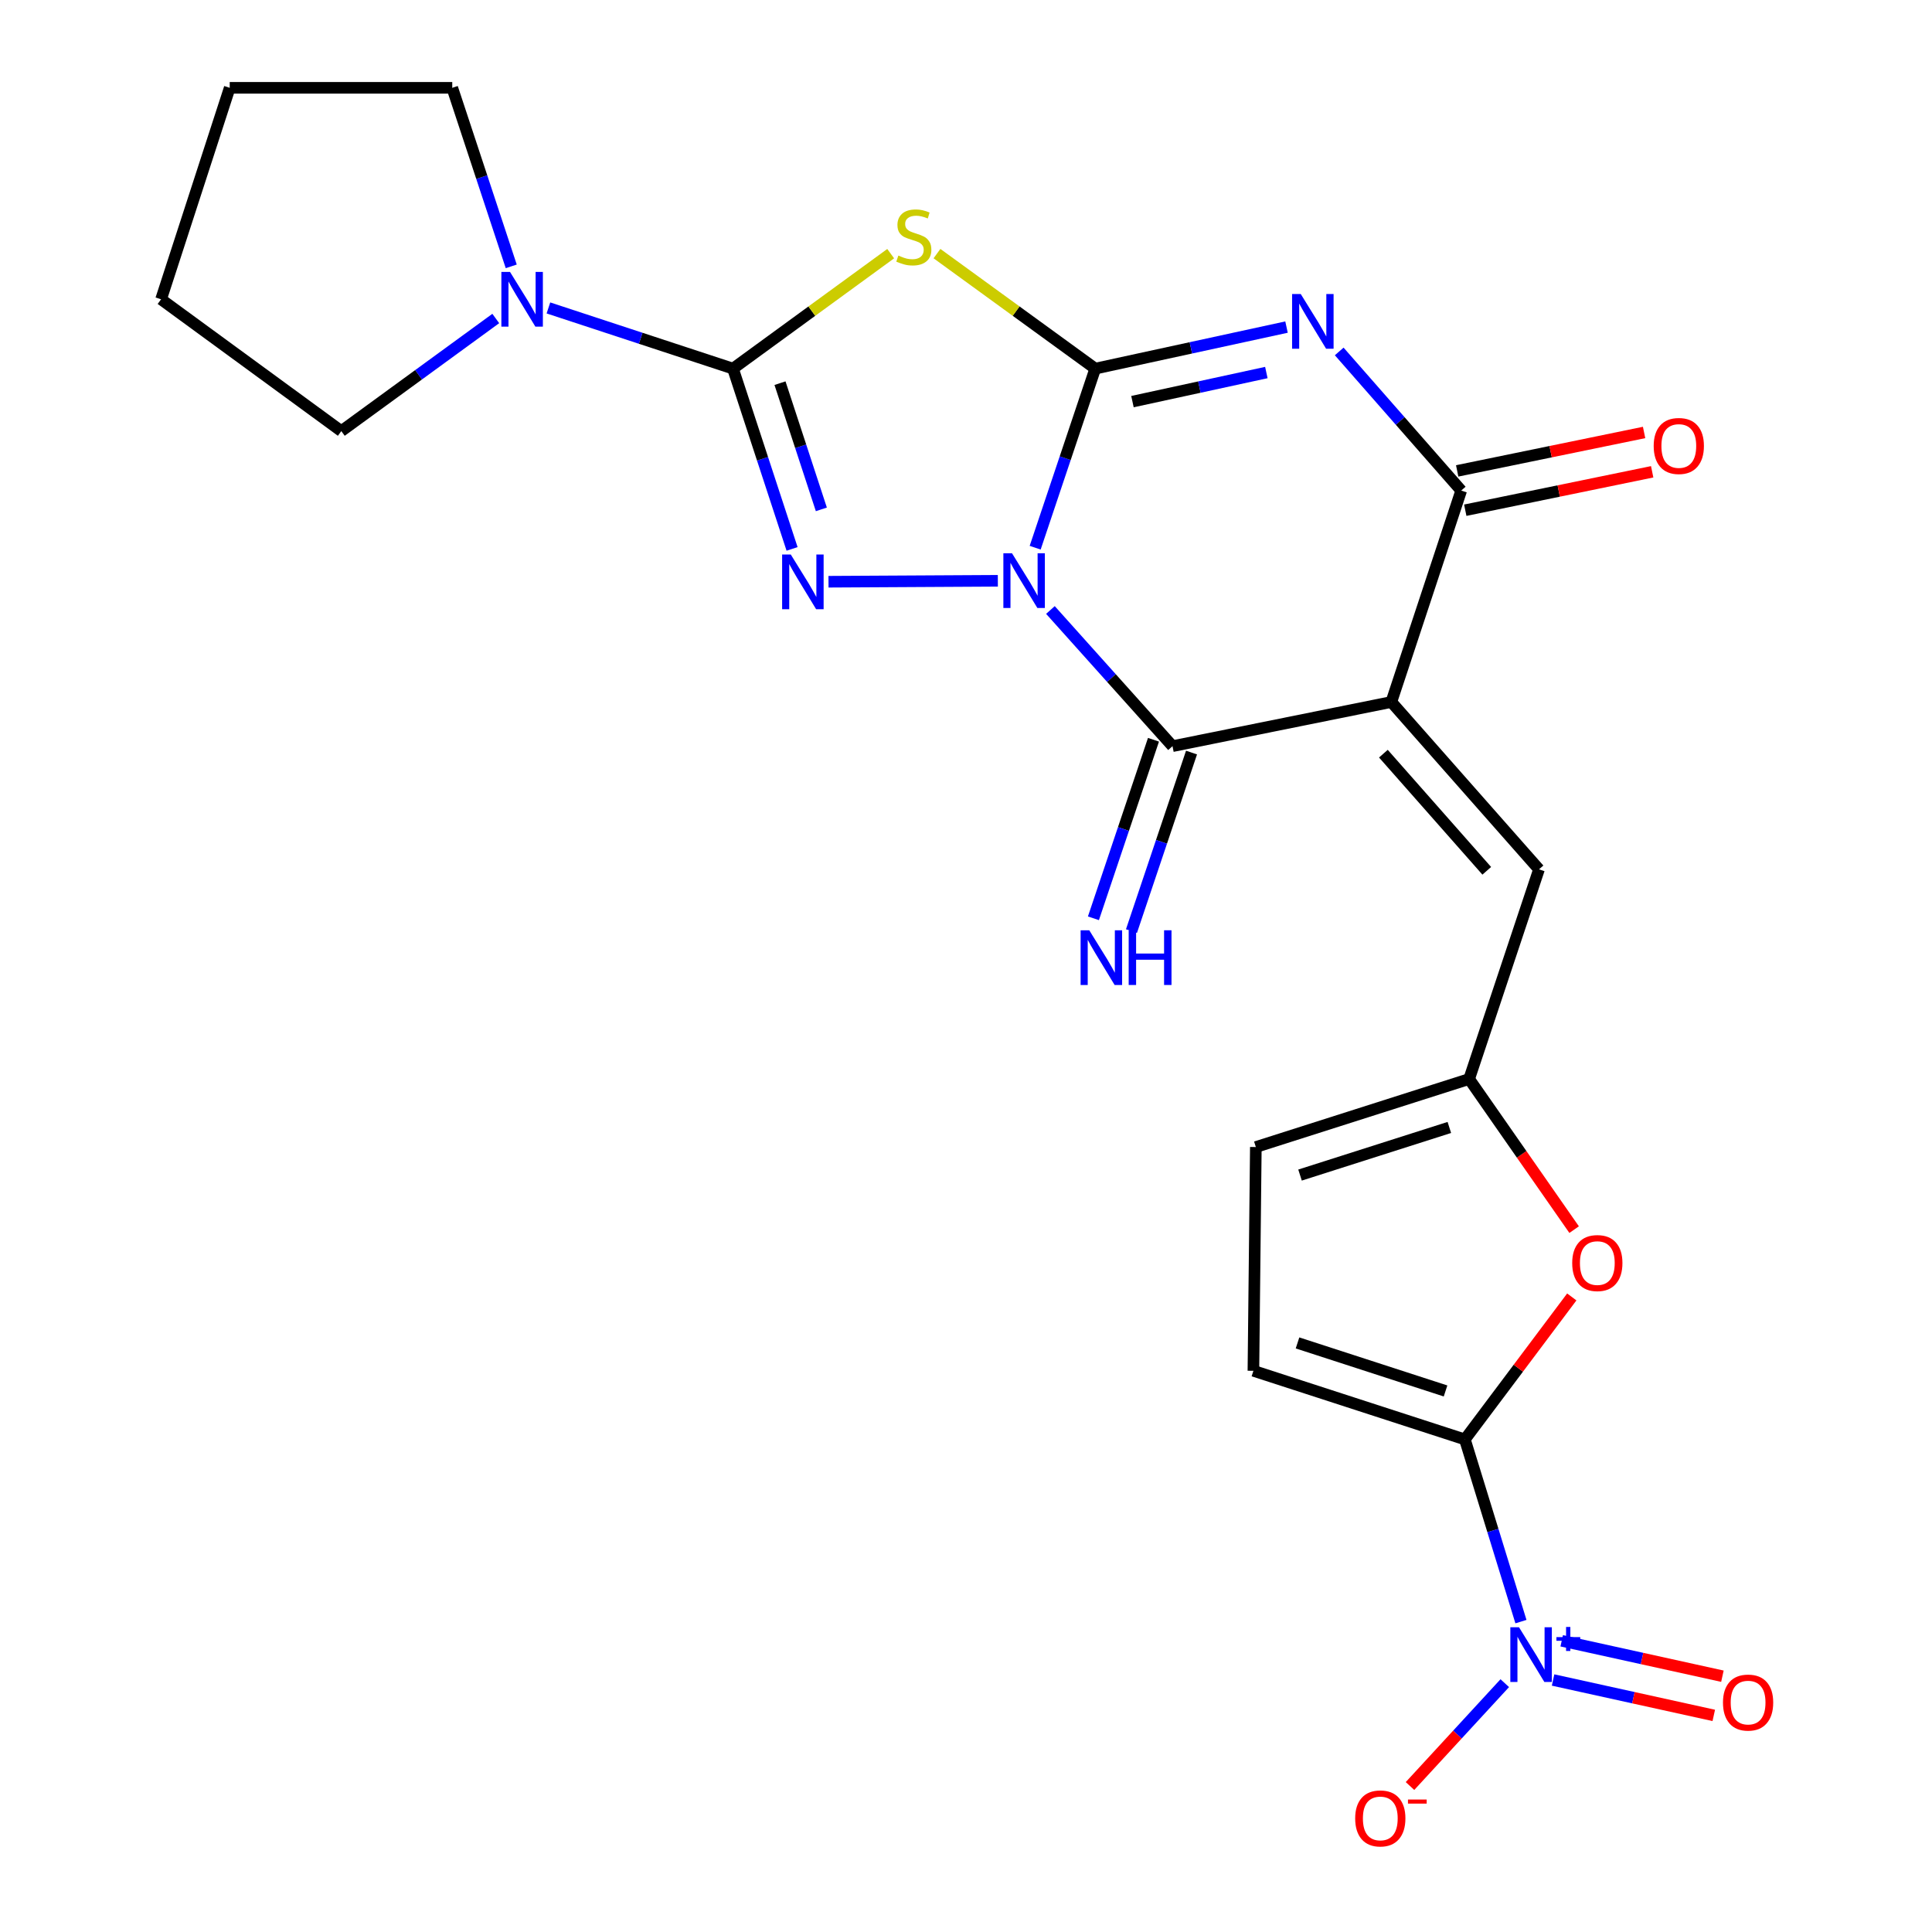 <?xml version='1.0' encoding='iso-8859-1'?>
<svg version='1.1' baseProfile='full'
              xmlns='http://www.w3.org/2000/svg'
                      xmlns:rdkit='http://www.rdkit.org/xml'
                      xmlns:xlink='http://www.w3.org/1999/xlink'
                  xml:space='preserve'
width='1000px' height='1000px' viewBox='0 0 1000 1000'>
<!-- END OF HEADER -->
<rect style='opacity:1.0;fill:#FFFFFF;stroke:none' width='1000' height='1000' x='0' y='0'> </rect>
<path class='bond-0' d='M 535.803,283.49 L 551.353,237.144' style='fill:none;fill-rule:evenodd;stroke:#0000FF;stroke-width:6px;stroke-linecap:butt;stroke-linejoin:miter;stroke-opacity:1' />
<path class='bond-0' d='M 551.353,237.144 L 566.902,190.798' style='fill:none;fill-rule:evenodd;stroke:#000000;stroke-width:6px;stroke-linecap:butt;stroke-linejoin:miter;stroke-opacity:1' />
<path class='bond-3' d='M 516.479,300.619 L 428.831,301.105' style='fill:none;fill-rule:evenodd;stroke:#0000FF;stroke-width:6px;stroke-linecap:butt;stroke-linejoin:miter;stroke-opacity:1' />
<path class='bond-5' d='M 543.698,315.732 L 575.292,350.972' style='fill:none;fill-rule:evenodd;stroke:#0000FF;stroke-width:6px;stroke-linecap:butt;stroke-linejoin:miter;stroke-opacity:1' />
<path class='bond-5' d='M 575.292,350.972 L 606.886,386.212' style='fill:none;fill-rule:evenodd;stroke:#000000;stroke-width:6px;stroke-linecap:butt;stroke-linejoin:miter;stroke-opacity:1' />
<path class='bond-1' d='M 566.902,190.798 L 616.402,180.048' style='fill:none;fill-rule:evenodd;stroke:#000000;stroke-width:6px;stroke-linecap:butt;stroke-linejoin:miter;stroke-opacity:1' />
<path class='bond-1' d='M 616.402,180.048 L 665.901,169.297' style='fill:none;fill-rule:evenodd;stroke:#0000FF;stroke-width:6px;stroke-linecap:butt;stroke-linejoin:miter;stroke-opacity:1' />
<path class='bond-1' d='M 586.162,207.876 L 620.811,200.351' style='fill:none;fill-rule:evenodd;stroke:#000000;stroke-width:6px;stroke-linecap:butt;stroke-linejoin:miter;stroke-opacity:1' />
<path class='bond-1' d='M 620.811,200.351 L 655.461,192.826' style='fill:none;fill-rule:evenodd;stroke:#0000FF;stroke-width:6px;stroke-linecap:butt;stroke-linejoin:miter;stroke-opacity:1' />
<path class='bond-6' d='M 566.902,190.798 L 525.938,161.032' style='fill:none;fill-rule:evenodd;stroke:#000000;stroke-width:6px;stroke-linecap:butt;stroke-linejoin:miter;stroke-opacity:1' />
<path class='bond-6' d='M 525.938,161.032 L 484.975,131.265' style='fill:none;fill-rule:evenodd;stroke:#CCCC00;stroke-width:6px;stroke-linecap:butt;stroke-linejoin:miter;stroke-opacity:1' />
<path class='bond-25' d='M 693.175,181.906 L 724.751,217.909' style='fill:none;fill-rule:evenodd;stroke:#0000FF;stroke-width:6px;stroke-linecap:butt;stroke-linejoin:miter;stroke-opacity:1' />
<path class='bond-25' d='M 724.751,217.909 L 756.326,253.912' style='fill:none;fill-rule:evenodd;stroke:#000000;stroke-width:6px;stroke-linecap:butt;stroke-linejoin:miter;stroke-opacity:1' />
<path class='bond-2' d='M 720.152,363.358 L 606.886,386.212' style='fill:none;fill-rule:evenodd;stroke:#000000;stroke-width:6px;stroke-linecap:butt;stroke-linejoin:miter;stroke-opacity:1' />
<path class='bond-7' d='M 720.152,363.358 L 756.326,253.912' style='fill:none;fill-rule:evenodd;stroke:#000000;stroke-width:6px;stroke-linecap:butt;stroke-linejoin:miter;stroke-opacity:1' />
<path class='bond-10' d='M 720.152,363.358 L 796.587,449.973' style='fill:none;fill-rule:evenodd;stroke:#000000;stroke-width:6px;stroke-linecap:butt;stroke-linejoin:miter;stroke-opacity:1' />
<path class='bond-10' d='M 716.039,390.098 L 769.543,450.728' style='fill:none;fill-rule:evenodd;stroke:#000000;stroke-width:6px;stroke-linecap:butt;stroke-linejoin:miter;stroke-opacity:1' />
<path class='bond-4' d='M 409.976,284.115 L 394.685,237.456' style='fill:none;fill-rule:evenodd;stroke:#0000FF;stroke-width:6px;stroke-linecap:butt;stroke-linejoin:miter;stroke-opacity:1' />
<path class='bond-4' d='M 394.685,237.456 L 379.394,190.798' style='fill:none;fill-rule:evenodd;stroke:#000000;stroke-width:6px;stroke-linecap:butt;stroke-linejoin:miter;stroke-opacity:1' />
<path class='bond-4' d='M 425.132,263.647 L 414.429,230.986' style='fill:none;fill-rule:evenodd;stroke:#0000FF;stroke-width:6px;stroke-linecap:butt;stroke-linejoin:miter;stroke-opacity:1' />
<path class='bond-4' d='M 414.429,230.986 L 403.725,198.325' style='fill:none;fill-rule:evenodd;stroke:#000000;stroke-width:6px;stroke-linecap:butt;stroke-linejoin:miter;stroke-opacity:1' />
<path class='bond-12' d='M 379.394,190.798 L 331.627,175.093' style='fill:none;fill-rule:evenodd;stroke:#000000;stroke-width:6px;stroke-linecap:butt;stroke-linejoin:miter;stroke-opacity:1' />
<path class='bond-12' d='M 331.627,175.093 L 283.861,159.388' style='fill:none;fill-rule:evenodd;stroke:#0000FF;stroke-width:6px;stroke-linecap:butt;stroke-linejoin:miter;stroke-opacity:1' />
<path class='bond-24' d='M 379.394,190.798 L 420.205,161.044' style='fill:none;fill-rule:evenodd;stroke:#000000;stroke-width:6px;stroke-linecap:butt;stroke-linejoin:miter;stroke-opacity:1' />
<path class='bond-24' d='M 420.205,161.044 L 461.017,131.29' style='fill:none;fill-rule:evenodd;stroke:#CCCC00;stroke-width:6px;stroke-linecap:butt;stroke-linejoin:miter;stroke-opacity:1' />
<path class='bond-15' d='M 597.039,382.9 L 581.496,429.106' style='fill:none;fill-rule:evenodd;stroke:#000000;stroke-width:6px;stroke-linecap:butt;stroke-linejoin:miter;stroke-opacity:1' />
<path class='bond-15' d='M 581.496,429.106 L 565.953,475.311' style='fill:none;fill-rule:evenodd;stroke:#0000FF;stroke-width:6px;stroke-linecap:butt;stroke-linejoin:miter;stroke-opacity:1' />
<path class='bond-15' d='M 616.732,389.525 L 601.189,435.73' style='fill:none;fill-rule:evenodd;stroke:#000000;stroke-width:6px;stroke-linecap:butt;stroke-linejoin:miter;stroke-opacity:1' />
<path class='bond-15' d='M 601.189,435.73 L 585.646,481.935' style='fill:none;fill-rule:evenodd;stroke:#0000FF;stroke-width:6px;stroke-linecap:butt;stroke-linejoin:miter;stroke-opacity:1' />
<path class='bond-19' d='M 758.418,264.088 L 806.791,254.142' style='fill:none;fill-rule:evenodd;stroke:#000000;stroke-width:6px;stroke-linecap:butt;stroke-linejoin:miter;stroke-opacity:1' />
<path class='bond-19' d='M 806.791,254.142 L 855.164,244.197' style='fill:none;fill-rule:evenodd;stroke:#FF0000;stroke-width:6px;stroke-linecap:butt;stroke-linejoin:miter;stroke-opacity:1' />
<path class='bond-19' d='M 754.234,243.737 L 802.607,233.792' style='fill:none;fill-rule:evenodd;stroke:#000000;stroke-width:6px;stroke-linecap:butt;stroke-linejoin:miter;stroke-opacity:1' />
<path class='bond-19' d='M 802.607,233.792 L 850.98,223.846' style='fill:none;fill-rule:evenodd;stroke:#FF0000;stroke-width:6px;stroke-linecap:butt;stroke-linejoin:miter;stroke-opacity:1' />
<path class='bond-8' d='M 758.219,745.046 L 785.887,708.169' style='fill:none;fill-rule:evenodd;stroke:#000000;stroke-width:6px;stroke-linecap:butt;stroke-linejoin:miter;stroke-opacity:1' />
<path class='bond-8' d='M 785.887,708.169 L 813.554,671.291' style='fill:none;fill-rule:evenodd;stroke:#FF0000;stroke-width:6px;stroke-linecap:butt;stroke-linejoin:miter;stroke-opacity:1' />
<path class='bond-9' d='M 758.219,745.046 L 772.728,792.196' style='fill:none;fill-rule:evenodd;stroke:#000000;stroke-width:6px;stroke-linecap:butt;stroke-linejoin:miter;stroke-opacity:1' />
<path class='bond-9' d='M 772.728,792.196 L 787.236,839.347' style='fill:none;fill-rule:evenodd;stroke:#0000FF;stroke-width:6px;stroke-linecap:butt;stroke-linejoin:miter;stroke-opacity:1' />
<path class='bond-27' d='M 758.219,745.046 L 648.762,709.53' style='fill:none;fill-rule:evenodd;stroke:#000000;stroke-width:6px;stroke-linecap:butt;stroke-linejoin:miter;stroke-opacity:1' />
<path class='bond-27' d='M 748.213,719.956 L 671.593,695.095' style='fill:none;fill-rule:evenodd;stroke:#000000;stroke-width:6px;stroke-linecap:butt;stroke-linejoin:miter;stroke-opacity:1' />
<path class='bond-17' d='M 778.869,871.201 L 754.343,897.821' style='fill:none;fill-rule:evenodd;stroke:#0000FF;stroke-width:6px;stroke-linecap:butt;stroke-linejoin:miter;stroke-opacity:1' />
<path class='bond-17' d='M 754.343,897.821 L 729.816,924.441' style='fill:none;fill-rule:evenodd;stroke:#FF0000;stroke-width:6px;stroke-linecap:butt;stroke-linejoin:miter;stroke-opacity:1' />
<path class='bond-18' d='M 803.869,869.564 L 845.458,878.728' style='fill:none;fill-rule:evenodd;stroke:#0000FF;stroke-width:6px;stroke-linecap:butt;stroke-linejoin:miter;stroke-opacity:1' />
<path class='bond-18' d='M 845.458,878.728 L 887.047,887.891' style='fill:none;fill-rule:evenodd;stroke:#FF0000;stroke-width:6px;stroke-linecap:butt;stroke-linejoin:miter;stroke-opacity:1' />
<path class='bond-18' d='M 808.34,849.275 L 849.929,858.438' style='fill:none;fill-rule:evenodd;stroke:#0000FF;stroke-width:6px;stroke-linecap:butt;stroke-linejoin:miter;stroke-opacity:1' />
<path class='bond-18' d='M 849.929,858.438 L 891.518,867.601' style='fill:none;fill-rule:evenodd;stroke:#FF0000;stroke-width:6px;stroke-linecap:butt;stroke-linejoin:miter;stroke-opacity:1' />
<path class='bond-13' d='M 796.587,449.973 L 760.424,558.496' style='fill:none;fill-rule:evenodd;stroke:#000000;stroke-width:6px;stroke-linecap:butt;stroke-linejoin:miter;stroke-opacity:1' />
<path class='bond-11' d='M 814.767,636.455 L 787.595,597.475' style='fill:none;fill-rule:evenodd;stroke:#FF0000;stroke-width:6px;stroke-linecap:butt;stroke-linejoin:miter;stroke-opacity:1' />
<path class='bond-11' d='M 787.595,597.475 L 760.424,558.496' style='fill:none;fill-rule:evenodd;stroke:#000000;stroke-width:6px;stroke-linecap:butt;stroke-linejoin:miter;stroke-opacity:1' />
<path class='bond-20' d='M 264.618,137.87 L 249.352,91.662' style='fill:none;fill-rule:evenodd;stroke:#0000FF;stroke-width:6px;stroke-linecap:butt;stroke-linejoin:miter;stroke-opacity:1' />
<path class='bond-20' d='M 249.352,91.662 L 234.086,45.455' style='fill:none;fill-rule:evenodd;stroke:#000000;stroke-width:6px;stroke-linecap:butt;stroke-linejoin:miter;stroke-opacity:1' />
<path class='bond-21' d='M 256.613,164.853 L 216.637,193.996' style='fill:none;fill-rule:evenodd;stroke:#0000FF;stroke-width:6px;stroke-linecap:butt;stroke-linejoin:miter;stroke-opacity:1' />
<path class='bond-21' d='M 216.637,193.996 L 176.662,223.14' style='fill:none;fill-rule:evenodd;stroke:#000000;stroke-width:6px;stroke-linecap:butt;stroke-linejoin:miter;stroke-opacity:1' />
<path class='bond-16' d='M 760.424,558.496 L 650.02,593.701' style='fill:none;fill-rule:evenodd;stroke:#000000;stroke-width:6px;stroke-linecap:butt;stroke-linejoin:miter;stroke-opacity:1' />
<path class='bond-16' d='M 750.175,583.571 L 672.892,608.214' style='fill:none;fill-rule:evenodd;stroke:#000000;stroke-width:6px;stroke-linecap:butt;stroke-linejoin:miter;stroke-opacity:1' />
<path class='bond-14' d='M 648.762,709.53 L 650.02,593.701' style='fill:none;fill-rule:evenodd;stroke:#000000;stroke-width:6px;stroke-linecap:butt;stroke-linejoin:miter;stroke-opacity:1' />
<path class='bond-23' d='M 234.086,45.455 L 118.903,45.455' style='fill:none;fill-rule:evenodd;stroke:#000000;stroke-width:6px;stroke-linecap:butt;stroke-linejoin:miter;stroke-opacity:1' />
<path class='bond-22' d='M 176.662,223.14 L 83.375,154.912' style='fill:none;fill-rule:evenodd;stroke:#000000;stroke-width:6px;stroke-linecap:butt;stroke-linejoin:miter;stroke-opacity:1' />
<path class='bond-26' d='M 83.375,154.912 L 118.903,45.455' style='fill:none;fill-rule:evenodd;stroke:#000000;stroke-width:6px;stroke-linecap:butt;stroke-linejoin:miter;stroke-opacity:1' />
<path  class='atom-0' d='M 523.822 286.384
L 533.102 301.384
Q 534.022 302.864, 535.502 305.544
Q 536.982 308.224, 537.062 308.384
L 537.062 286.384
L 540.822 286.384
L 540.822 314.704
L 536.942 314.704
L 526.982 298.304
Q 525.822 296.384, 524.582 294.184
Q 523.382 291.984, 523.022 291.304
L 523.022 314.704
L 519.342 314.704
L 519.342 286.384
L 523.822 286.384
' fill='#0000FF'/>
<path  class='atom-2' d='M 673.263 152.179
L 682.543 167.179
Q 683.463 168.659, 684.943 171.339
Q 686.423 174.019, 686.503 174.179
L 686.503 152.179
L 690.263 152.179
L 690.263 180.499
L 686.383 180.499
L 676.423 164.099
Q 675.263 162.179, 674.023 159.979
Q 672.823 157.779, 672.463 157.099
L 672.463 180.499
L 668.783 180.499
L 668.783 152.179
L 673.263 152.179
' fill='#0000FF'/>
<path  class='atom-4' d='M 409.308 287.019
L 418.588 302.019
Q 419.508 303.499, 420.988 306.179
Q 422.468 308.859, 422.548 309.019
L 422.548 287.019
L 426.308 287.019
L 426.308 315.339
L 422.428 315.339
L 412.468 298.939
Q 411.308 297.019, 410.068 294.819
Q 408.868 292.619, 408.508 291.939
L 408.508 315.339
L 404.828 315.339
L 404.828 287.019
L 409.308 287.019
' fill='#0000FF'/>
<path  class='atom-7' d='M 464.992 132.279
Q 465.312 132.399, 466.632 132.959
Q 467.952 133.519, 469.392 133.879
Q 470.872 134.199, 472.312 134.199
Q 474.992 134.199, 476.552 132.919
Q 478.112 131.599, 478.112 129.319
Q 478.112 127.759, 477.312 126.799
Q 476.552 125.839, 475.352 125.319
Q 474.152 124.799, 472.152 124.199
Q 469.632 123.439, 468.112 122.719
Q 466.632 121.999, 465.552 120.479
Q 464.512 118.959, 464.512 116.399
Q 464.512 112.839, 466.912 110.639
Q 469.352 108.439, 474.152 108.439
Q 477.432 108.439, 481.152 109.999
L 480.232 113.079
Q 476.832 111.679, 474.272 111.679
Q 471.512 111.679, 469.992 112.839
Q 468.472 113.959, 468.512 115.919
Q 468.512 117.439, 469.272 118.359
Q 470.072 119.279, 471.192 119.799
Q 472.352 120.319, 474.272 120.919
Q 476.832 121.719, 478.352 122.519
Q 479.872 123.319, 480.952 124.959
Q 482.072 126.559, 482.072 129.319
Q 482.072 133.239, 479.432 135.359
Q 476.832 137.439, 472.472 137.439
Q 469.952 137.439, 468.032 136.879
Q 466.152 136.359, 463.912 135.439
L 464.992 132.279
' fill='#CCCC00'/>
<path  class='atom-10' d='M 786.229 842.26
L 795.509 857.26
Q 796.429 858.74, 797.909 861.42
Q 799.389 864.1, 799.469 864.26
L 799.469 842.26
L 803.229 842.26
L 803.229 870.58
L 799.349 870.58
L 789.389 854.18
Q 788.229 852.26, 786.989 850.06
Q 785.789 847.86, 785.429 847.18
L 785.429 870.58
L 781.749 870.58
L 781.749 842.26
L 786.229 842.26
' fill='#0000FF'/>
<path  class='atom-10' d='M 805.605 847.364
L 810.595 847.364
L 810.595 842.111
L 812.812 842.111
L 812.812 847.364
L 817.934 847.364
L 817.934 849.265
L 812.812 849.265
L 812.812 854.545
L 810.595 854.545
L 810.595 849.265
L 805.605 849.265
L 805.605 847.364
' fill='#0000FF'/>
<path  class='atom-12' d='M 813.77 653.756
Q 813.77 646.956, 817.13 643.156
Q 820.49 639.356, 826.77 639.356
Q 833.05 639.356, 836.41 643.156
Q 839.77 646.956, 839.77 653.756
Q 839.77 660.636, 836.37 664.556
Q 832.97 668.436, 826.77 668.436
Q 820.53 668.436, 817.13 664.556
Q 813.77 660.676, 813.77 653.756
M 826.77 665.236
Q 831.09 665.236, 833.41 662.356
Q 835.77 659.436, 835.77 653.756
Q 835.77 648.196, 833.41 645.396
Q 831.09 642.556, 826.77 642.556
Q 822.45 642.556, 820.09 645.356
Q 817.77 648.156, 817.77 653.756
Q 817.77 659.476, 820.09 662.356
Q 822.45 665.236, 826.77 665.236
' fill='#FF0000'/>
<path  class='atom-13' d='M 263.988 140.752
L 273.268 155.752
Q 274.188 157.232, 275.668 159.912
Q 277.148 162.592, 277.228 162.752
L 277.228 140.752
L 280.988 140.752
L 280.988 169.072
L 277.108 169.072
L 267.148 152.672
Q 265.988 150.752, 264.748 148.552
Q 263.548 146.352, 263.188 145.672
L 263.188 169.072
L 259.508 169.072
L 259.508 140.752
L 263.988 140.752
' fill='#0000FF'/>
<path  class='atom-16' d='M 563.805 481.51
L 573.085 496.51
Q 574.005 497.99, 575.485 500.67
Q 576.965 503.35, 577.045 503.51
L 577.045 481.51
L 580.805 481.51
L 580.805 509.83
L 576.925 509.83
L 566.965 493.43
Q 565.805 491.51, 564.565 489.31
Q 563.365 487.11, 563.005 486.43
L 563.005 509.83
L 559.325 509.83
L 559.325 481.51
L 563.805 481.51
' fill='#0000FF'/>
<path  class='atom-16' d='M 584.205 481.51
L 588.045 481.51
L 588.045 493.55
L 602.525 493.55
L 602.525 481.51
L 606.365 481.51
L 606.365 509.83
L 602.525 509.83
L 602.525 496.75
L 588.045 496.75
L 588.045 509.83
L 584.205 509.83
L 584.205 481.51
' fill='#0000FF'/>
<path  class='atom-18' d='M 701.439 941.21
Q 701.439 934.41, 704.799 930.61
Q 708.159 926.81, 714.439 926.81
Q 720.719 926.81, 724.079 930.61
Q 727.439 934.41, 727.439 941.21
Q 727.439 948.09, 724.039 952.01
Q 720.639 955.89, 714.439 955.89
Q 708.199 955.89, 704.799 952.01
Q 701.439 948.13, 701.439 941.21
M 714.439 952.69
Q 718.759 952.69, 721.079 949.81
Q 723.439 946.89, 723.439 941.21
Q 723.439 935.65, 721.079 932.85
Q 718.759 930.01, 714.439 930.01
Q 710.119 930.01, 707.759 932.81
Q 705.439 935.61, 705.439 941.21
Q 705.439 946.93, 707.759 949.81
Q 710.119 952.69, 714.439 952.69
' fill='#FF0000'/>
<path  class='atom-18' d='M 728.759 931.433
L 738.447 931.433
L 738.447 933.545
L 728.759 933.545
L 728.759 931.433
' fill='#FF0000'/>
<path  class='atom-19' d='M 891.809 881.247
Q 891.809 874.447, 895.169 870.647
Q 898.529 866.847, 904.809 866.847
Q 911.089 866.847, 914.449 870.647
Q 917.809 874.447, 917.809 881.247
Q 917.809 888.127, 914.409 892.047
Q 911.009 895.927, 904.809 895.927
Q 898.569 895.927, 895.169 892.047
Q 891.809 888.167, 891.809 881.247
M 904.809 892.727
Q 909.129 892.727, 911.449 889.847
Q 913.809 886.927, 913.809 881.247
Q 913.809 875.687, 911.449 872.887
Q 909.129 870.047, 904.809 870.047
Q 900.489 870.047, 898.129 872.847
Q 895.809 875.647, 895.809 881.247
Q 895.809 886.967, 898.129 889.847
Q 900.489 892.727, 904.809 892.727
' fill='#FF0000'/>
<path  class='atom-20' d='M 855.947 230.838
Q 855.947 224.038, 859.307 220.238
Q 862.667 216.438, 868.947 216.438
Q 875.227 216.438, 878.587 220.238
Q 881.947 224.038, 881.947 230.838
Q 881.947 237.718, 878.547 241.638
Q 875.147 245.518, 868.947 245.518
Q 862.707 245.518, 859.307 241.638
Q 855.947 237.758, 855.947 230.838
M 868.947 242.318
Q 873.267 242.318, 875.587 239.438
Q 877.947 236.518, 877.947 230.838
Q 877.947 225.278, 875.587 222.478
Q 873.267 219.638, 868.947 219.638
Q 864.627 219.638, 862.267 222.438
Q 859.947 225.238, 859.947 230.838
Q 859.947 236.558, 862.267 239.438
Q 864.627 242.318, 868.947 242.318
' fill='#FF0000'/>
</svg>

